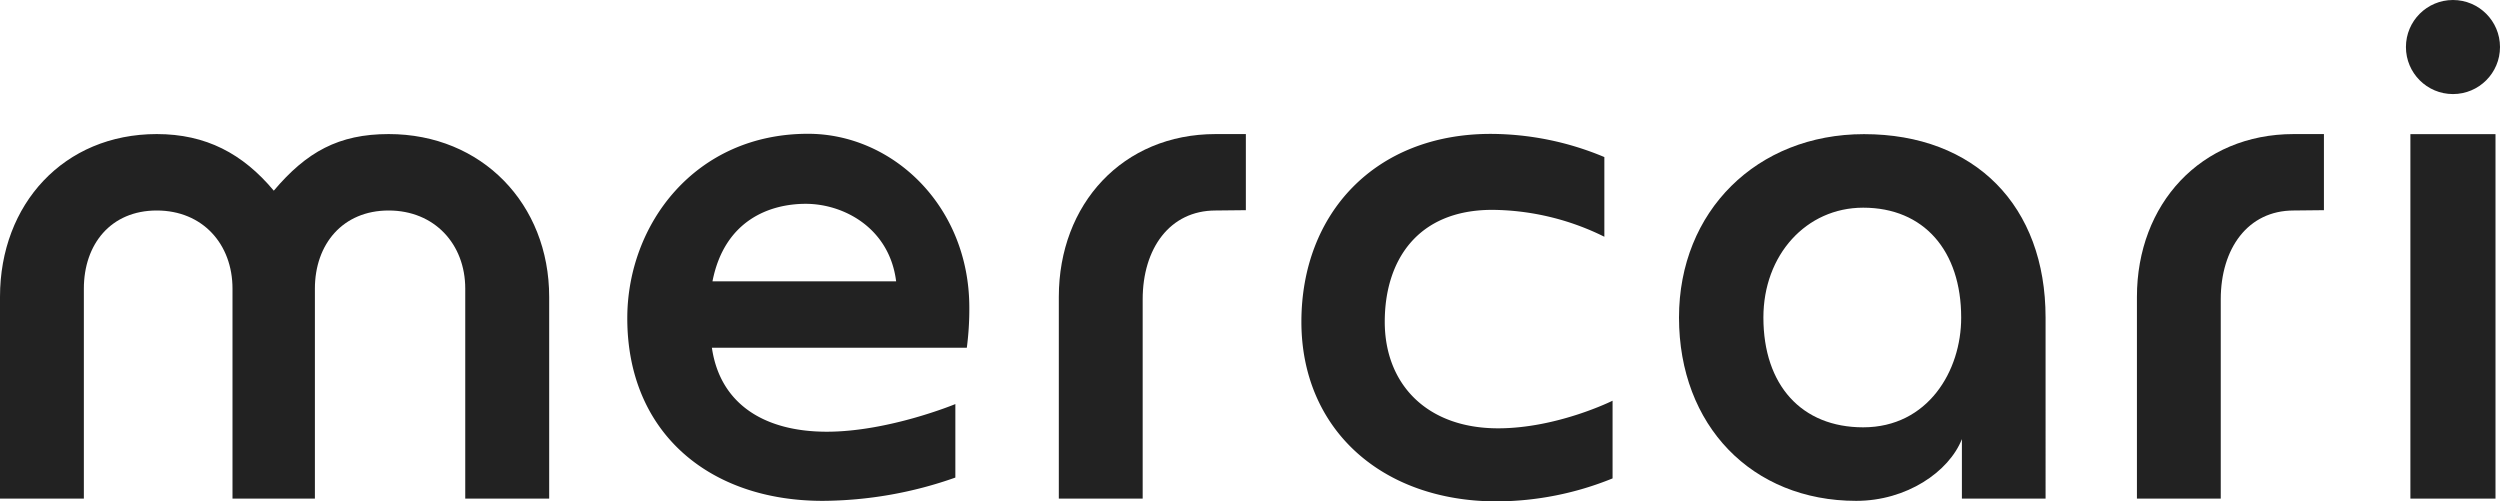 <svg xmlns="http://www.w3.org/2000/svg" viewBox="0 0 700 140.39"><defs><style>.a{fill:#222;}</style></defs><title>mercarilogo</title><rect class="a" x="674.91" y="37.56" width="23.83" height="102.05"/><path class="a" d="M447.29,149.64c-20,0-31.73-12.42-31.73-29.83,0-17,9-31.34,30.13-31.34A71.73,71.73,0,0,1,477.05,96V73.69a82.6,82.6,0,0,0-31.83-6.49c-32.42,0-53,22.34-53,52.61,0,30.07,22.49,50.29,54.74,50.29a87,87,0,0,0,32.39-6.44V141.91S463.86,149.64,447.29,149.64Z" transform="translate(-27.83 -29.71)"/><path class="a" d="M136.66,67.25c-14,0-23,5-32.17,15.85-8.68-10.38-19-15.85-32.77-15.85-26,0-43.89,19.6-43.89,45.59v56.48H51.31V110.53c0-12.47,7.57-21.88,20.41-21.88s21.21,9.41,21.21,21.88v58.79H116V110.53c0-12.47,7.81-21.88,20.65-21.88s21.45,9.41,21.45,21.88v58.79H181.6V112.84C181.6,86.85,162.77,67.25,136.66,67.25Z" transform="translate(-27.83 -29.71)"/><circle class="a" cx="686.83" cy="13.17" r="13.17"/><path class="a" d="M549.74,67.27c-30,0-51.79,21.6-51.79,51.34,0,30.23,20.41,51.34,49.62,51.34,14.08,0,25.95-8.1,29.59-17.29v16.66h23.43V118.61C600.59,87.42,580.92,67.27,549.74,67.27Zm-.22,82.09c-17.22,0-27.94-11.78-27.94-30.75,0-17.53,12-30.75,27.94-30.75,17,0,27.44,12.07,27.44,30.75C577,133.52,567.66,149.36,549.52,149.36Z" transform="translate(-27.83 -29.71)"/><path class="a" d="M368.19,88.65c-12.84,0-20.41,10.67-20.41,24.87v55.8H324.3V112.84c0-26,17.9-45.59,43.89-45.59h8.48V88.56Z" transform="translate(-27.83 -29.71)"/><path class="a" d="M670.05,88.65c-12.83,0-20.41,10.67-20.41,24.87v55.8H626.17V112.84c0-26,17.89-45.59,43.88-45.59h8.48V88.56Z" transform="translate(-27.83 -29.71)"/><path class="a" d="M254.08,67.17c-31.68,0-50.61,25.41-50.61,51.65,0,32.07,23,51.13,54.7,51.13a113,113,0,0,0,37.16-6.52V142.85s-18.67,7.74-36,7.74c-17.62,0-29.91-7.86-32.17-23.52h71.38a83.57,83.57,0,0,0,.7-11.3C299.21,87.42,277.82,67.17,254.08,67.17Zm-26.76,41.32c3.38-17.26,16.23-21.71,26.11-21.71,10.69,0,23.46,6.81,25.32,21.71Z" transform="translate(-27.83 -29.71)"/></svg>